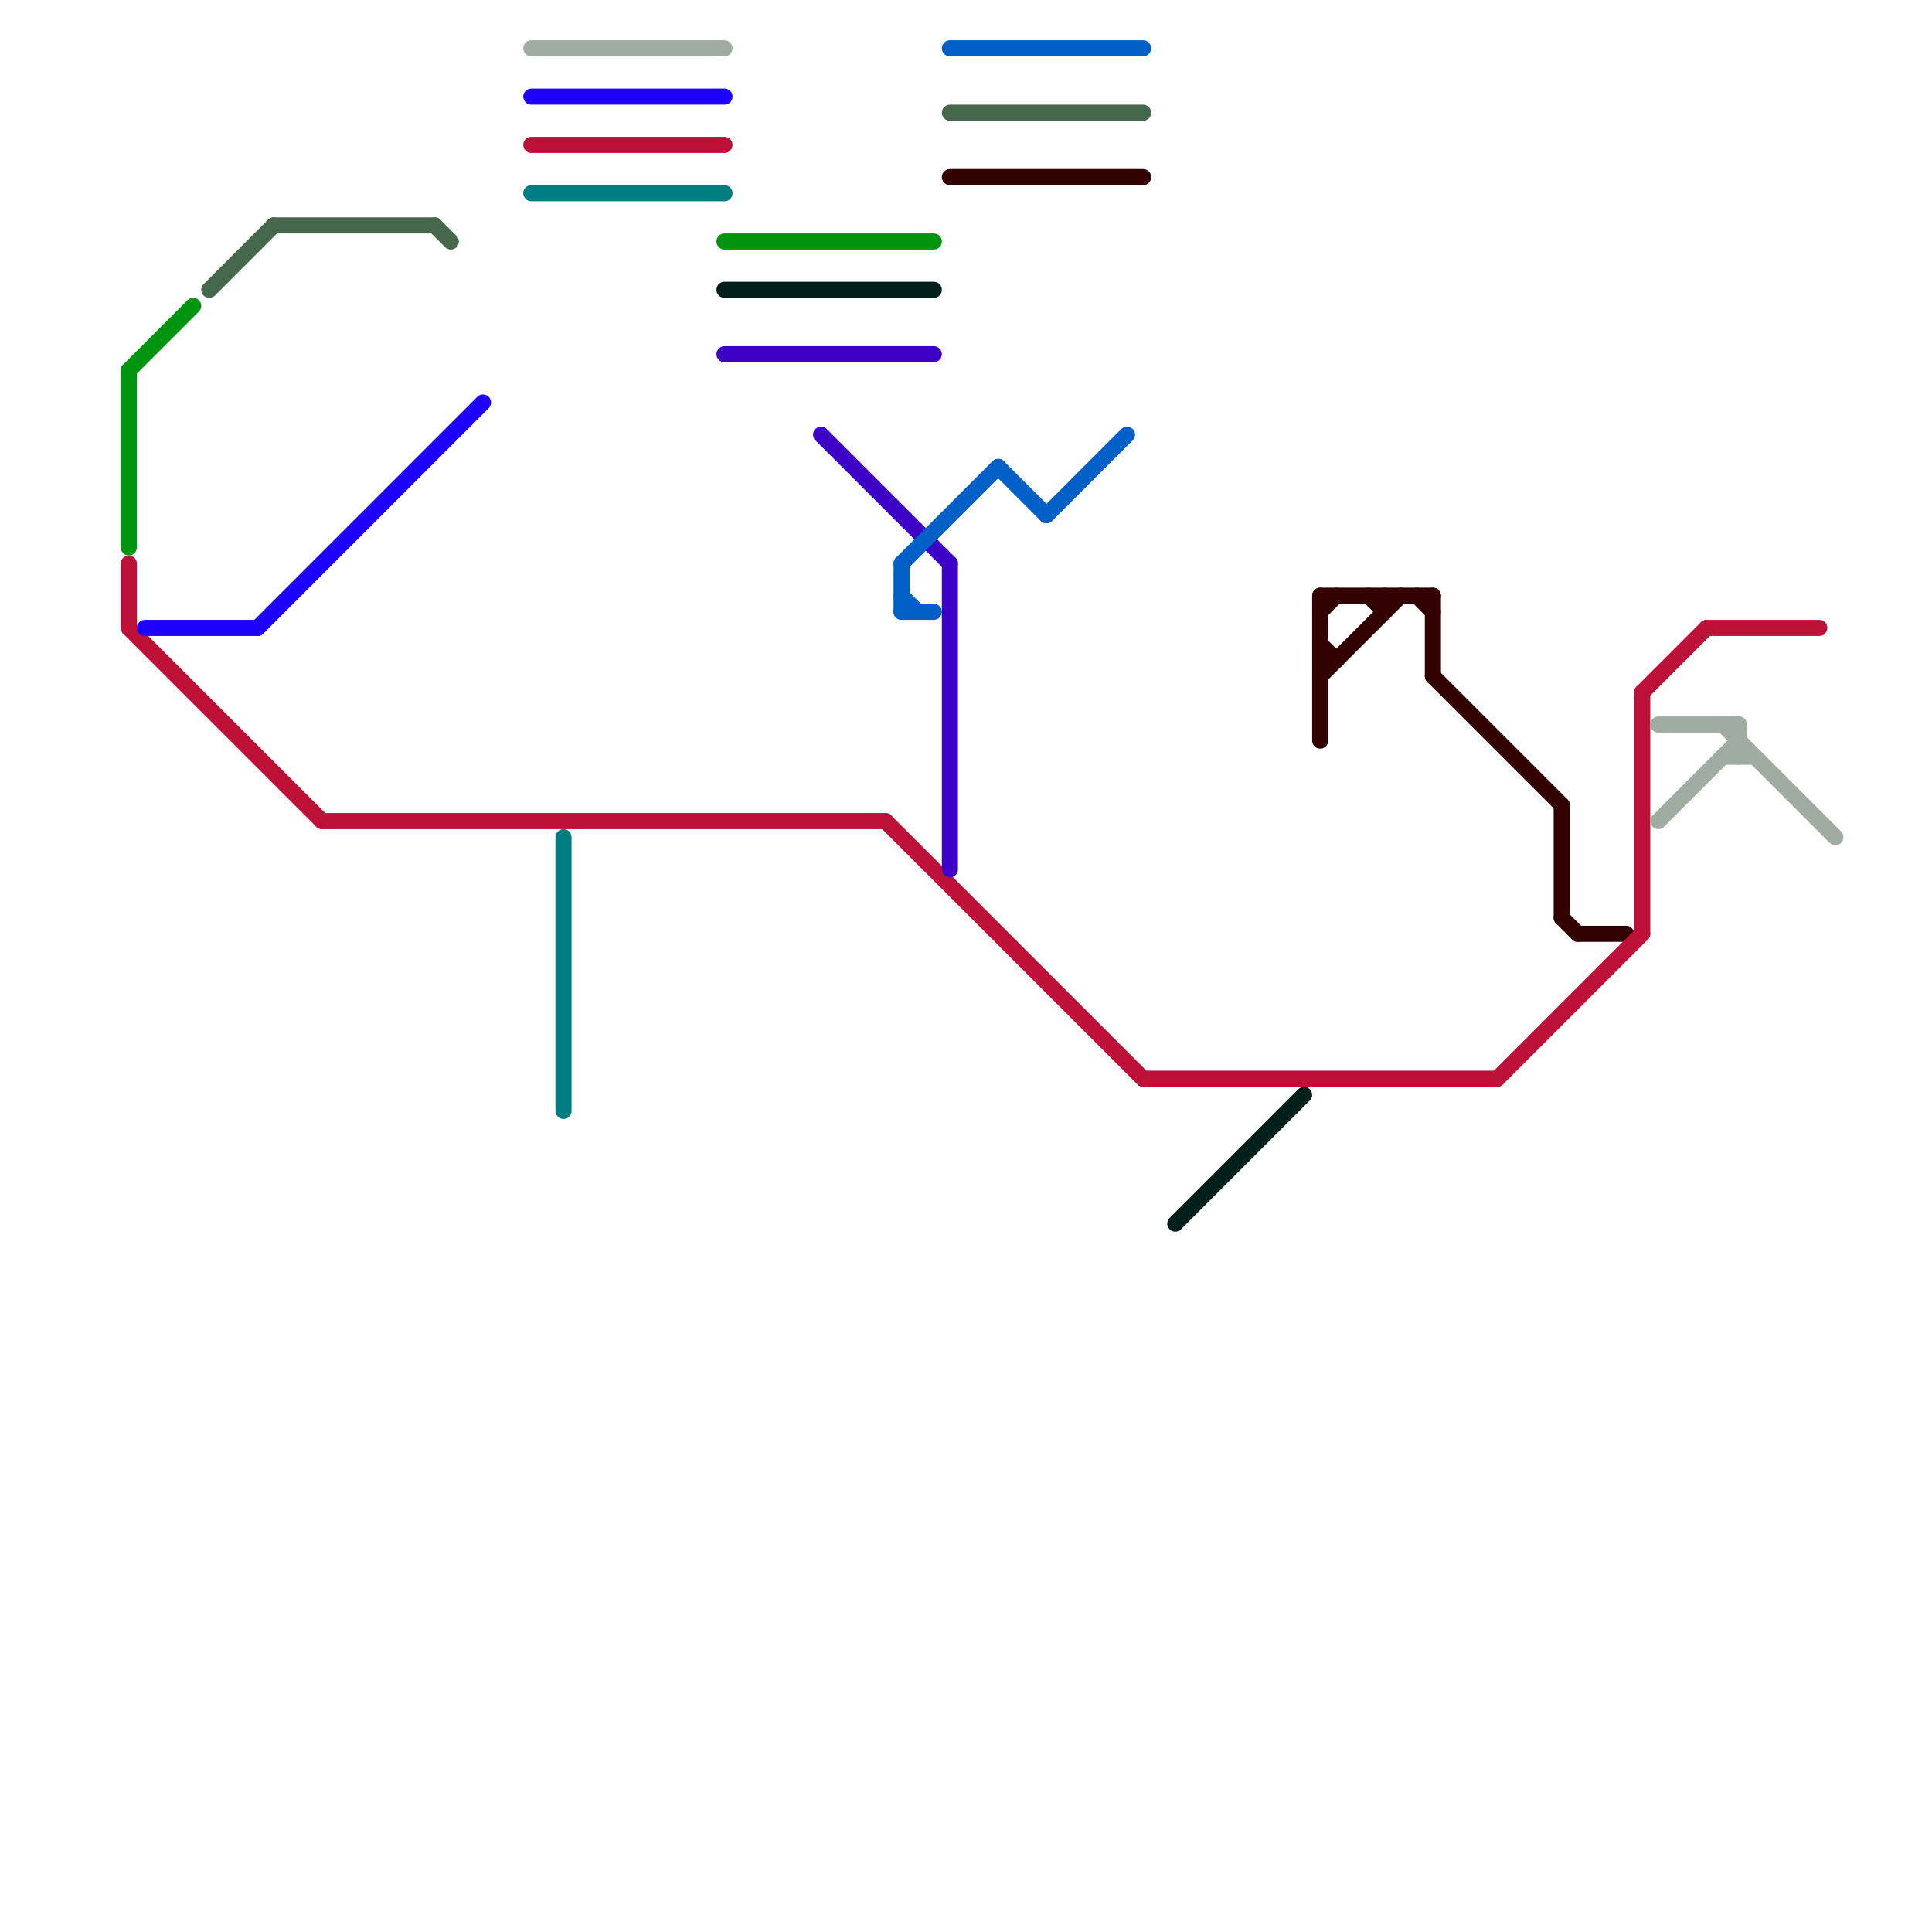 
<svg version="1.1" xmlns="http://www.w3.org/2000/svg" viewBox="0 0 120 120">
<style>text { font: 1px Helvetica; font-weight: 600; white-space: pre; dominant-baseline: central; } line { stroke-width: 1; fill: none; stroke-linecap: round; stroke-linejoin: round; } .c0 { stroke: #330000 } .c1 { stroke: #bd1038 } .c2 { stroke: #007d80 } .c3 { stroke: #1e00ff } .c4 { stroke: #009411 } .c5 { stroke: #001f1b } .c6 { stroke: #3c00c7 } .c7 { stroke: #0060c7 } .c8 { stroke: #a0aba2 } .c9 { stroke: #46674c } .w1 { stroke-width: 1; }</style><defs><g id="wm-xf"><circle r="1.2" fill="#000"/><circle r="0.9" fill="#fff"/><circle r="0.6" fill="#000"/><circle r="0.3" fill="#fff"/></g><g id="wm"><circle r="0.6" fill="#000"/><circle r="0.3" fill="#fff"/></g></defs><line class="c0 " x1="82" y1="40" x2="83" y2="41"/><line class="c0 " x1="82" y1="42" x2="87" y2="37"/><line class="c0 " x1="88" y1="37" x2="89" y2="38"/><line class="c0 " x1="89" y1="42" x2="97" y2="50"/><line class="c0 " x1="82" y1="41" x2="83" y2="41"/><line class="c0 " x1="86" y1="37" x2="86" y2="38"/><line class="c0 " x1="89" y1="37" x2="89" y2="42"/><line class="c0 " x1="82" y1="38" x2="83" y2="37"/><line class="c0 " x1="85" y1="37" x2="86" y2="38"/><line class="c0 " x1="59" y1="11" x2="71" y2="11"/><line class="c0 " x1="82" y1="37" x2="89" y2="37"/><line class="c0 " x1="82" y1="37" x2="82" y2="46"/><line class="c0 " x1="98" y1="58" x2="101" y2="58"/><line class="c0 " x1="97" y1="57" x2="98" y2="58"/><line class="c0 " x1="97" y1="50" x2="97" y2="57"/><line class="c1 " x1="102" y1="43" x2="102" y2="58"/><line class="c1 " x1="8" y1="35" x2="8" y2="39"/><line class="c1 " x1="102" y1="43" x2="106" y2="39"/><line class="c1 " x1="55" y1="51" x2="71" y2="67"/><line class="c1 " x1="106" y1="39" x2="113" y2="39"/><line class="c1 " x1="20" y1="51" x2="55" y2="51"/><line class="c1 " x1="71" y1="67" x2="93" y2="67"/><line class="c1 " x1="8" y1="39" x2="20" y2="51"/><line class="c1 " x1="33" y1="9" x2="45" y2="9"/><line class="c1 " x1="93" y1="67" x2="102" y2="58"/><line class="c2 " x1="33" y1="12" x2="45" y2="12"/><line class="c2 " x1="35" y1="52" x2="35" y2="69"/><line class="c3 " x1="16" y1="39" x2="30" y2="25"/><line class="c3 " x1="33" y1="6" x2="45" y2="6"/><line class="c3 " x1="9" y1="39" x2="16" y2="39"/><line class="c4 " x1="45" y1="15" x2="58" y2="15"/><line class="c4 " x1="8" y1="23" x2="8" y2="34"/><line class="c4 " x1="8" y1="23" x2="12" y2="19"/><line class="c5 " x1="45" y1="18" x2="58" y2="18"/><line class="c5 " x1="73" y1="76" x2="81" y2="68"/><line class="c6 " x1="51" y1="27" x2="59" y2="35"/><line class="c6 " x1="59" y1="35" x2="59" y2="54"/><line class="c6 " x1="45" y1="22" x2="58" y2="22"/><line class="c7 " x1="62" y1="29" x2="65" y2="32"/><line class="c7 " x1="56" y1="38" x2="58" y2="38"/><line class="c7 " x1="56" y1="37" x2="57" y2="38"/><line class="c7 " x1="56" y1="35" x2="56" y2="38"/><line class="c7 " x1="59" y1="3" x2="71" y2="3"/><line class="c7 " x1="56" y1="35" x2="62" y2="29"/><line class="c7 " x1="65" y1="32" x2="70" y2="27"/><line class="c8 " x1="107" y1="47" x2="109" y2="47"/><line class="c8 " x1="103" y1="51" x2="108" y2="46"/><line class="c8 " x1="103" y1="45" x2="108" y2="45"/><line class="c8 " x1="33" y1="3" x2="45" y2="3"/><line class="c8 " x1="107" y1="45" x2="114" y2="52"/><line class="c8 " x1="108" y1="45" x2="108" y2="47"/><line class="c9 " x1="27" y1="14" x2="28" y2="15"/><line class="c9 " x1="59" y1="7" x2="71" y2="7"/><line class="c9 " x1="13" y1="18" x2="17" y2="14"/><line class="c9 " x1="17" y1="14" x2="27" y2="14"/>
</svg>
